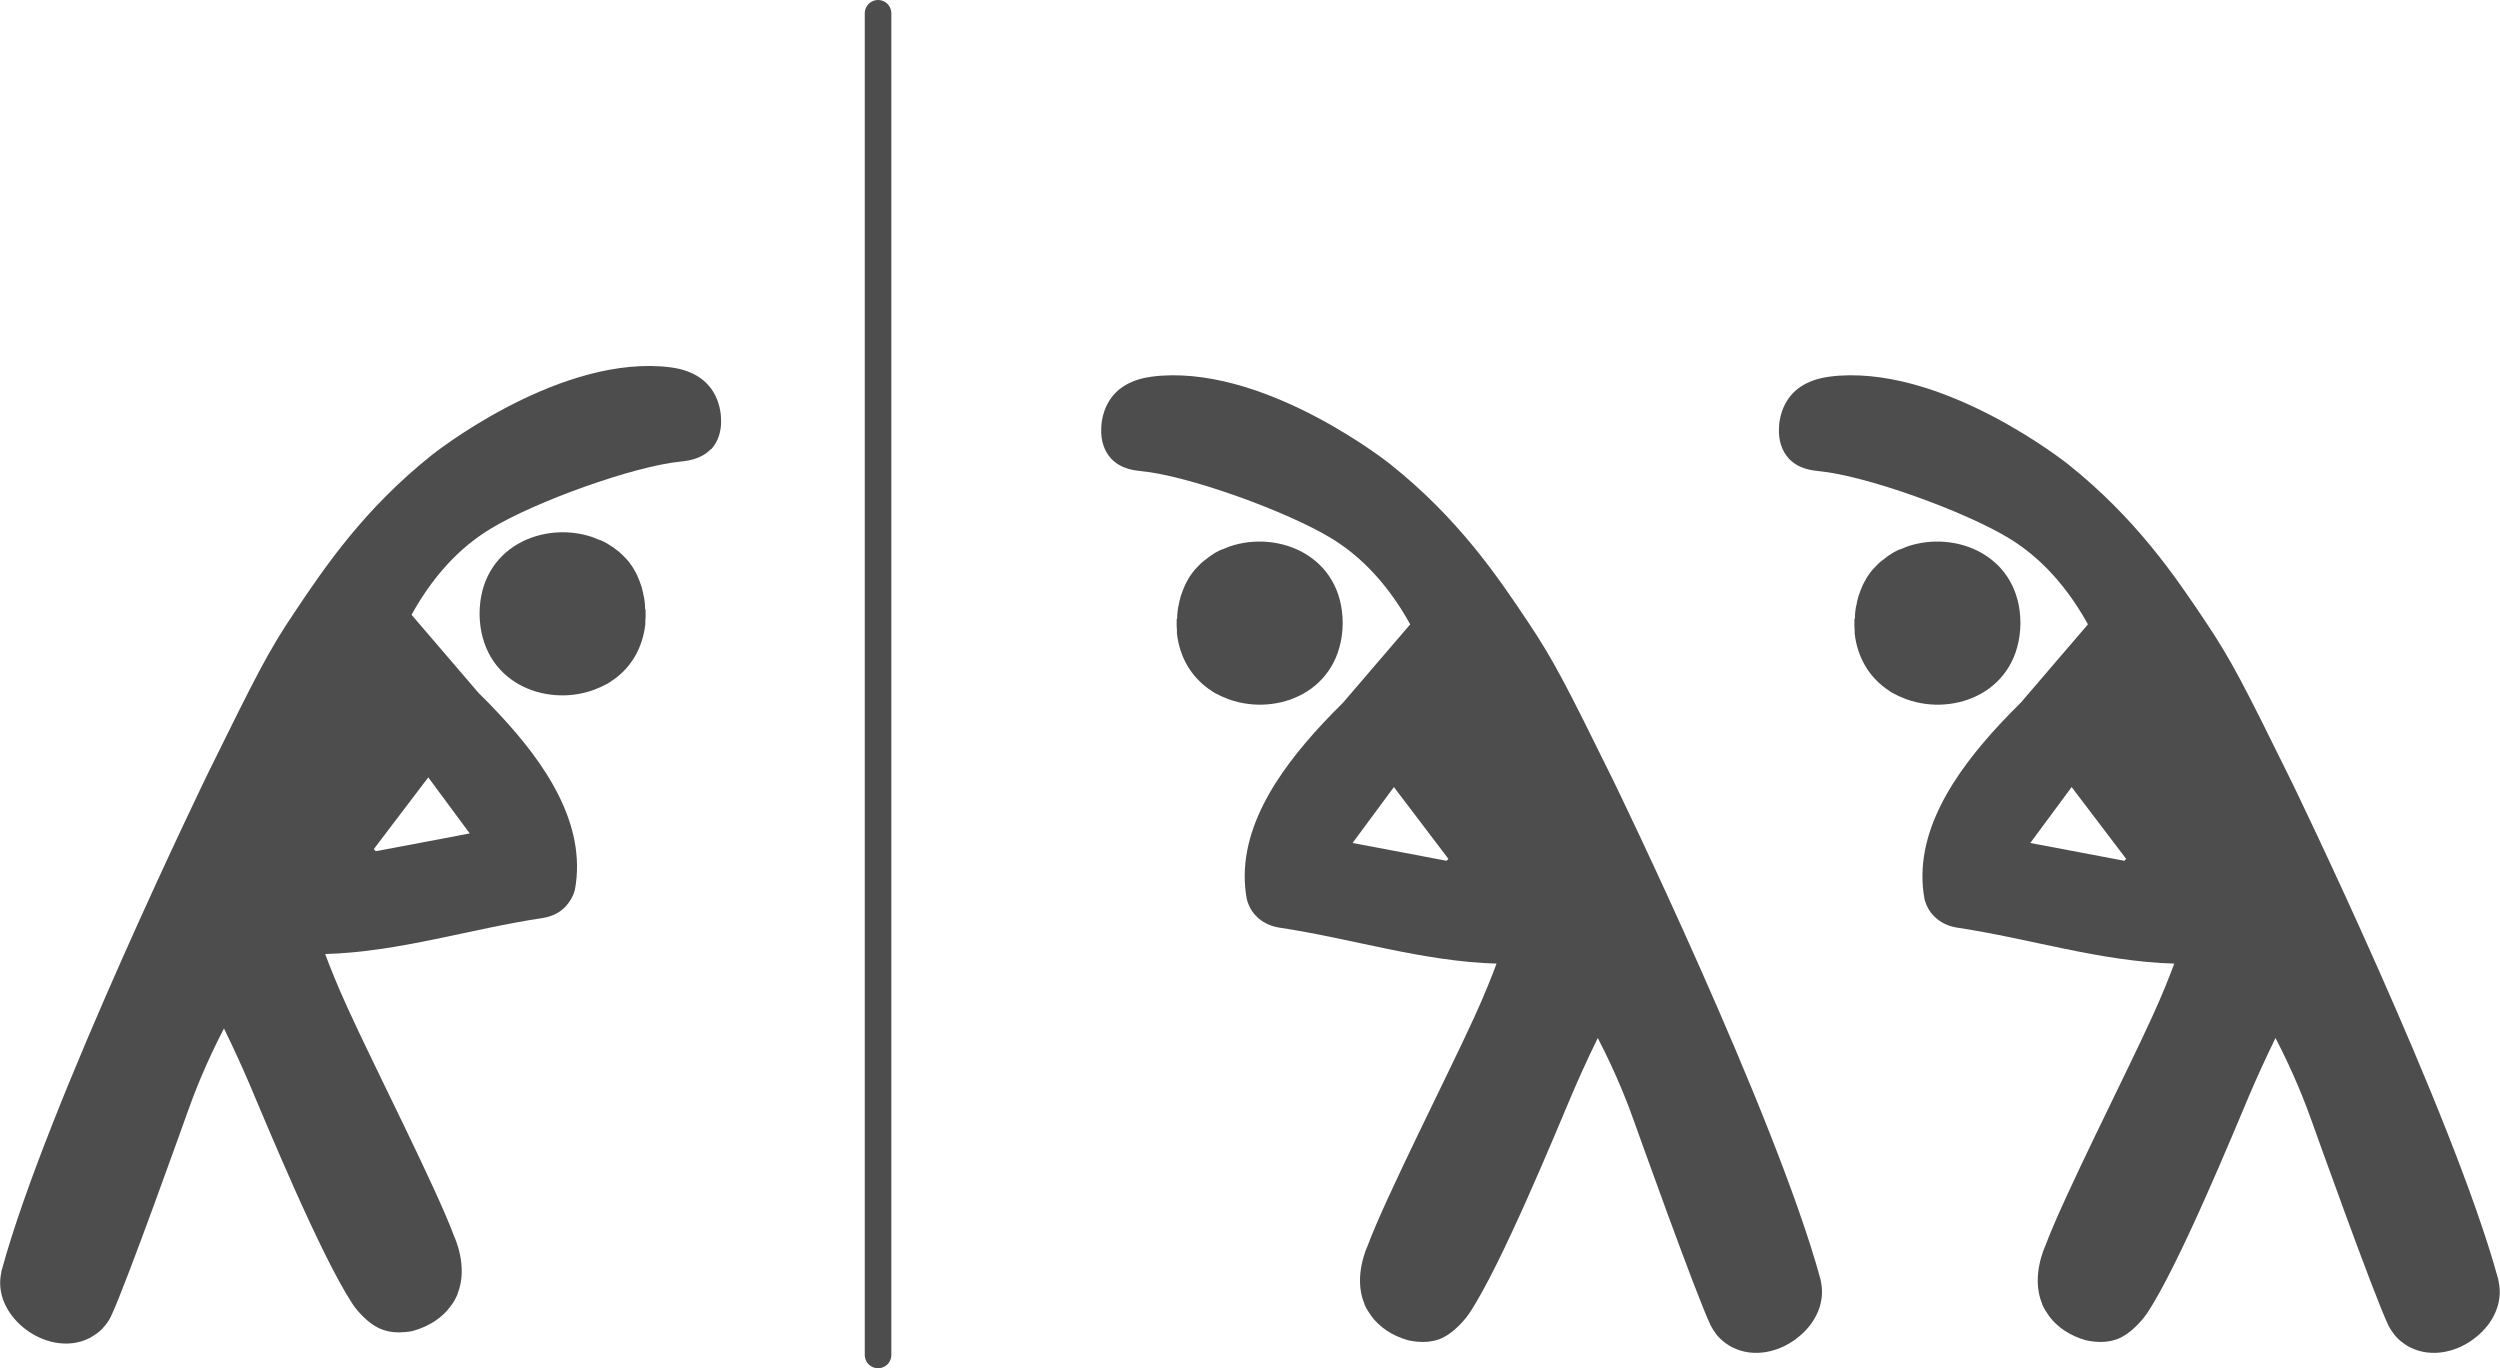 <svg xmlns="http://www.w3.org/2000/svg" id="Layer_2" data-name="Layer 2" viewBox="0 0 94.1 51.5"><defs><style> .cls-1, .cls-2 { fill: none; } .cls-1, .cls-3 { stroke-width: 0px; } .cls-2 { stroke: #4d4d4d; stroke-linecap: round; stroke-linejoin: round; } .cls-3 { fill: #4d4d4d; } </style></defs><g id="Layer_1-2" data-name="Layer 1"><g><g><path class="cls-3" d="M44.31,23.28c0-.08,0-.15.01-.23,0,0,0,0,0,0,.01-.12.03-.23.06-.34,0,0,0-.01,0-.02.02-.08.04-.16.06-.24.05-.16.11-.3.17-.44.03-.07.07-.13.11-.2,0,0,0,0,0-.01.05-.08.1-.16.16-.24,0,0,0,0,0,0,.06-.08.12-.15.19-.22,0,0,0,0,0,0,.07-.07.13-.14.21-.2.03-.03.06-.05.09-.07.05-.04.09-.07.14-.11.03-.03.07-.04.1-.07.05-.03.09-.06.14-.09.08-.04.16-.09.24-.12,0,0,.01,0,.02,0,.09-.04.18-.07.27-.11,1.83-.63,4.26.34,4.26,2.9-.04,2.57-2.47,3.51-4.29,2.85-.02,0-.03-.01-.05-.02-.07-.03-.15-.06-.22-.09-.05-.02-.09-.05-.14-.07-.04-.02-.08-.04-.12-.06-.05-.03-.1-.06-.15-.1-.03-.02-.06-.04-.09-.06-.62-.45-1.07-1.14-1.18-2.07,0-.01,0-.03,0-.04,0-.07,0-.15-.01-.23,0-.05,0-.09,0-.14h0c0-.05,0-.1,0-.14"></path><path class="cls-3" d="M52.47,29.62c-.54.73-1.02,1.38-1.56,2.11,1.26.24,2.4.45,3.54.67.02-.03.05-.05.07-.07-.66-.87-1.32-1.74-2.05-2.7M41.45,16.13c0-.09.01-.73.46-1.26.55-.64,1.43-.7,1.81-.73,4.11-.27,8.62,3.34,8.62,3.34,2.54,2.03,4,4.17,5.18,5.94.97,1.45,1.44,2.38,3.22,5.99,0,0,6.08,12.5,7.78,18.73,0,.03.02.06.02.1.17.8-.21,1.57-.83,2.07-.69.58-1.69.82-2.51.4,0,0,0,0,0,0-.05-.02-.09-.05-.14-.08-.16-.1-.3-.22-.42-.36,0,0-.14-.17-.25-.38-.56-1.17-2.85-7.59-2.85-7.59-.27-.77-.71-1.9-1.4-3.23-.42.86-.74,1.58-.95,2.07-.6,1.41-2.68,6.49-3.89,8.3-.06.09-.55.77-1.16.98-.24.08-.51.11-.81.08-.1-.01-.21-.03-.32-.05-.6-.17-1.08-.49-1.39-.91-.1-.14-.19-.28-.26-.44,0,0,0,0,0,0,0-.01,0-.03-.01-.04-.42-1.02.12-2.15.12-2.15.66-1.8,3.07-6.53,4.02-8.62.4-.87.68-1.59.84-2.02-2.79-.08-5.46-.95-8.21-1.36-.34-.06-.62-.21-.83-.42-.17-.17-.29-.38-.36-.64-.46-2.49,1.16-4.79,2.84-6.6.26-.28.52-.54.78-.8.84-.98,1.69-1.97,2.53-2.95-.98-1.77-2.1-2.71-2.97-3.24-1.66-1.01-5.38-2.36-7.18-2.53-.18-.02-.72-.06-1.1-.46-.28-.3-.4-.71-.38-1.14"></path></g><g><path class="cls-3" d="M69.82,23.28c0-.08,0-.15.01-.23,0,0,0,0,0,0,.01-.12.03-.23.06-.34,0,0,0-.01,0-.02.02-.08.04-.16.06-.24.05-.16.11-.3.17-.44.03-.07.07-.13.11-.2,0,0,0,0,0-.01.05-.08.1-.16.16-.24,0,0,0,0,0,0,.06-.08.12-.15.19-.22,0,0,0,0,0,0,.07-.07.13-.14.21-.2.03-.03.06-.05.09-.07.05-.04.09-.07.14-.11.03-.03.07-.04.1-.07.05-.03.09-.06.14-.09.08-.04.16-.09.24-.12,0,0,.01,0,.02,0,.09-.04.18-.07.27-.11,1.83-.63,4.26.34,4.26,2.9-.04,2.57-2.47,3.51-4.29,2.85-.02,0-.03-.01-.05-.02-.07-.03-.15-.06-.22-.09-.05-.02-.09-.05-.14-.07-.04-.02-.08-.04-.12-.06-.05-.03-.1-.06-.15-.1-.03-.02-.06-.04-.09-.06-.62-.45-1.07-1.14-1.18-2.07,0-.01,0-.03,0-.04,0-.07,0-.15-.01-.23,0-.05,0-.09,0-.14h0c0-.05,0-.1,0-.14"></path><path class="cls-3" d="M77.98,29.62c-.54.73-1.02,1.38-1.56,2.11,1.26.24,2.4.45,3.54.67.02-.03.05-.05.07-.07-.66-.87-1.32-1.74-2.05-2.7M66.96,16.13c0-.09.01-.73.46-1.26.55-.64,1.43-.7,1.81-.73,4.11-.27,8.62,3.34,8.62,3.34,2.54,2.03,4,4.17,5.18,5.94.97,1.45,1.44,2.38,3.22,5.99,0,0,6.08,12.5,7.78,18.73,0,.03.02.06.02.1.17.8-.21,1.57-.83,2.07-.69.58-1.69.82-2.51.4,0,0,0,0,0,0-.05-.02-.09-.05-.14-.08-.16-.1-.3-.22-.42-.36,0,0-.14-.17-.25-.38-.56-1.17-2.85-7.59-2.85-7.59-.27-.77-.71-1.9-1.4-3.23-.42.86-.74,1.58-.95,2.07-.6,1.41-2.68,6.49-3.89,8.3-.06.09-.55.77-1.16.98-.24.08-.51.11-.81.08-.1-.01-.21-.03-.32-.05-.6-.17-1.08-.49-1.39-.91-.1-.14-.19-.28-.26-.44,0,0,0,0,0,0,0-.01,0-.03-.01-.04-.42-1.02.12-2.15.12-2.15.66-1.8,3.07-6.53,4.02-8.62.4-.87.68-1.59.84-2.02-2.79-.08-5.46-.95-8.21-1.36-.34-.06-.62-.21-.83-.42-.17-.17-.29-.38-.36-.64-.46-2.49,1.16-4.79,2.84-6.6.26-.28.52-.54.78-.8.84-.98,1.69-1.97,2.53-2.95-.98-1.77-2.1-2.71-2.97-3.24-1.66-1.01-5.38-2.36-7.18-2.53-.18-.02-.72-.06-1.1-.46-.28-.3-.4-.71-.38-1.14"></path></g><g><g><path class="cls-3" d="M24.28,22.92c0-.08,0-.15-.01-.23,0,0,0,0,0,0-.01-.12-.03-.23-.06-.34,0,0,0-.01,0-.02-.02-.08-.04-.16-.06-.24-.05-.16-.11-.3-.17-.44-.03-.07-.07-.14-.11-.2,0,0,0,0,0-.01-.05-.08-.1-.16-.16-.24,0,0,0,0,0,0-.06-.08-.12-.15-.19-.22,0,0,0,0,0,0-.07-.07-.14-.14-.21-.2-.03-.03-.06-.05-.09-.07-.05-.04-.09-.07-.14-.11-.03-.02-.07-.04-.1-.06-.05-.03-.09-.06-.14-.09-.08-.04-.16-.09-.24-.12,0,0-.01,0-.02,0-.09-.04-.18-.07-.27-.11-1.83-.63-4.26.34-4.26,2.9.04,2.57,2.47,3.51,4.29,2.85.02,0,.03-.01.05-.02.07-.03.15-.06.22-.09.05-.02.09-.05.14-.07.04-.02.08-.04.12-.06.05-.03.1-.06.15-.1.03-.02.06-.04.09-.06.62-.44,1.07-1.14,1.18-2.07,0-.01,0-.03,0-.04,0-.07,0-.15.01-.23,0-.05,0-.09,0-.14h0c0-.05,0-.1,0-.14"></path><path class="cls-3" d="M14.07,31.96l.07.08c1.14-.21,2.27-.43,3.54-.67-.54-.73-1.02-1.38-1.56-2.11-.73.96-1.39,1.83-2.05,2.7M26.75,16.91c-.37.39-.92.44-1.1.46-1.8.17-5.52,1.52-7.18,2.53-.88.53-2,1.47-2.98,3.24.84.98,1.69,1.97,2.53,2.95.26.25.52.52.78.8,1.68,1.8,3.3,4.1,2.84,6.6-.07.26-.2.47-.36.64-.21.22-.49.36-.83.42-2.75.41-5.42,1.28-8.21,1.36.16.43.44,1.15.84,2.02.95,2.1,3.36,6.82,4.02,8.62,0,0,.54,1.13.12,2.15,0,.01,0,.03-.01.04,0,0,0,0,0,0-.07.16-.15.3-.26.44-.31.42-.79.74-1.39.91-.11.03-.22.04-.32.05-.3.03-.57,0-.81-.08-.62-.21-1.1-.88-1.16-.98-1.2-1.81-3.29-6.89-3.89-8.3-.21-.49-.53-1.21-.95-2.07-.69,1.33-1.13,2.46-1.4,3.23,0,0-2.29,6.43-2.85,7.6-.1.22-.25.38-.25.38-.11.14-.25.26-.42.36-.04.03-.09.05-.13.08,0,0,0,0,0,0-.82.42-1.81.18-2.51-.4-.62-.51-1-1.28-.82-2.07,0-.03.01-.07.02-.1,1.7-6.23,7.78-18.73,7.78-18.73,1.78-3.61,2.25-4.55,3.22-5.99,1.19-1.78,2.64-3.91,5.18-5.94,0,0,4.51-3.61,8.62-3.34.38.03,1.25.08,1.81.73.45.52.46,1.17.46,1.26.02.43-.1.84-.38,1.14"></path></g><rect class="cls-1" y="13.77" width="68.59" height="37.16"></rect></g><line class="cls-2" x1="33.05" y1=".5" x2="33.05" y2="51"></line></g></g></svg>